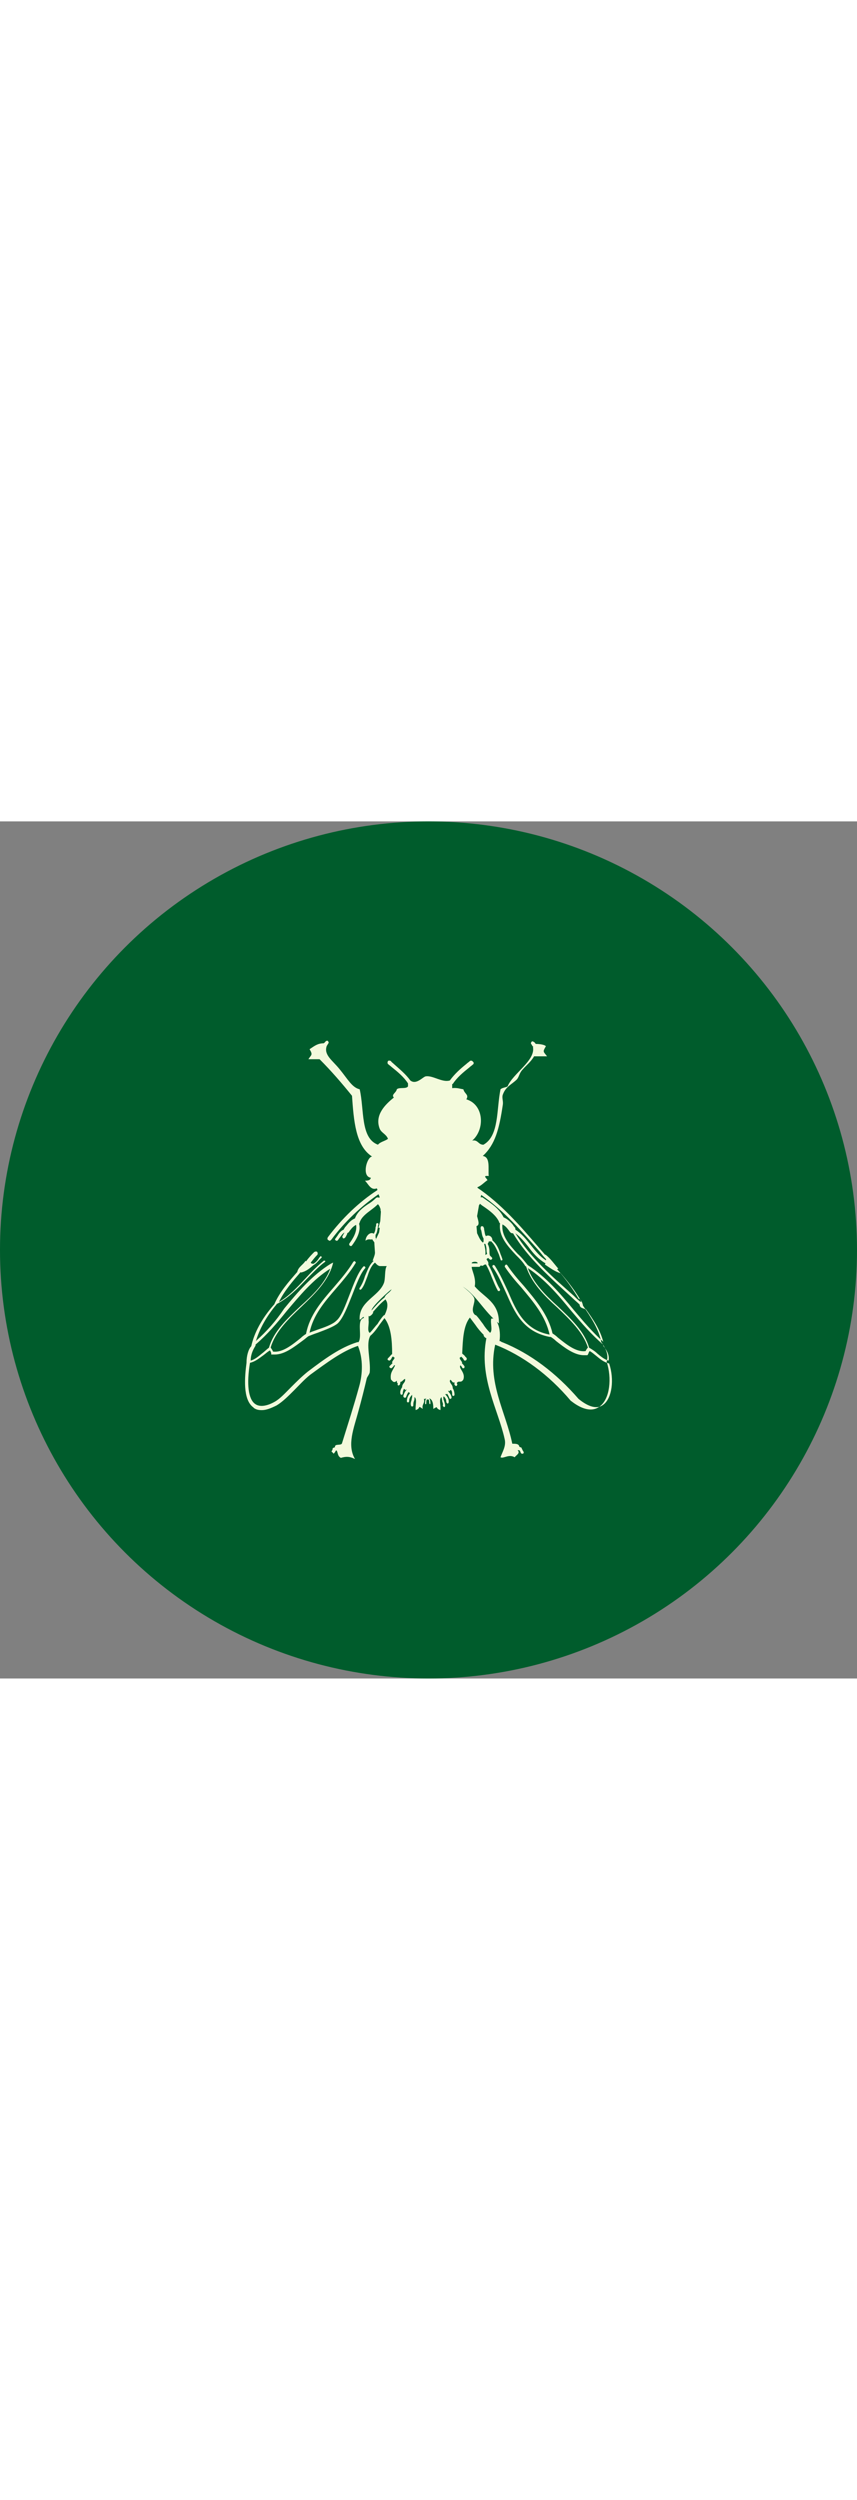 <?xml version="1.0" encoding="UTF-8"?><svg id="Ebene_1" xmlns="http://www.w3.org/2000/svg" viewBox="0 0 350 350" width="120px"><rect x="0" y="0" width="350" height="350" fill="#808080" stroke="none"/><defs><style>.cls-1{fill:#005c2c;}.cls-1,.cls-2{stroke-width:0px;}.cls-2{fill:#f3fadc;}</style></defs><circle class="cls-1" cx="175" cy="175" r="175"/><path class="cls-2" d="M106.95,217.31c-1.44,1.2-2.89,2.41-4.57,2.89,0-2.17.72-4.09,1.93-6.02,0-.24.24-.24,0-.48,4.82-4.09,8.91-8.91,12.76-13.72,5.3-6.26,10.84-13,17.82-17.34-2.17,6.02-7.22,10.84-12.28,15.41-5.3,5.06-10.84,10.11-12.76,16.85h0c-.96.72-1.93,1.69-2.89,2.41M151.02,208.88c-1.2-.72-.24-3.61-.48-5.06h0v-1.93l.24.24c.72-.24,1.44-.96,1.69-1.69h-.24c1.69-1.93,3.37-3.85,5.3-5.3v.24c1.44,1.93.24,4.82-.48,6.26h-.24c-.96.96-1.93,2.41-2.65,3.61-.96.96-1.93,2.41-3.13,3.61M157.04,194.43h0c-1.93,1.44-3.61,3.37-5.3,5.3h0c0-1.69,7.7-8.43,8.19-8.67-.72,1.44-2.41,1.93-2.89,3.37M188.82,189.86c5.78,3.61,8.67,10.11,14.93,15.17.24-8.67-6.02-10.59-9.87-15.17.72-3.37-1.44-6.98-1.2-7.95h3.13l.72-.72v.24c.96.24.96-.48,1.69-.48h.24c.96,1.69,1.69,3.37,2.41,5.3.72,1.69,1.44,3.61,2.41,5.3,0,.24.24.24.48.24h.24c.24-.24.24-.48.24-.72-.96-1.44-1.69-3.37-2.41-5.06-.72-1.69-1.44-3.37-2.41-5.06.24-1.2-.48-1.44-.72-2.17.24-.24.48-.48.72-.48l.48.48s.24.24.48.24.24,0,.48-.24c.24-.24.24-.48,0-.72l-.72-.72h0c-.24-.48-.24-1.2-.24-1.93,0-.96-.24-1.93-.72-2.89l.24-.48c.24-.24.24-.48.24-.72l.24.24h.48v-.24c1.69,1.44,2.41,3.37,3.37,5.54.24.72.48,1.44.72,2.17,0,.24.24.24.24.24h.24c.24,0,.24-.24.24-.48-.24-.72-.48-1.44-.72-1.93-.72-2.17-1.44-4.09-3.37-5.78,0-1.69-1.69-2.41-2.65-1.69-.48-.72-.48-1.69-.72-2.65,0-.24,0-.72-.24-.96,0-.24-.24-.48-.72-.48-.24,0-.48.24-.48.72,0,.24,0,.72.24.96.24.96.24,2.17.96,3.37v1.2h0c0,.24-.24.24-.24.48-1.2-.96-1.69-2.41-2.41-3.85l-.24-2.89c1.44-.48.72-2.17.24-4.09l.72-4.09v-.24c.24-.24.24-.48.48-.72.48.48,1.2.96,1.93,1.44,2.41,1.69,4.57,3.37,5.78,5.78,0,.24.24.72.48.72-.72,5.3,3.13,9.39,6.5,13,1.44,1.44,2.89,2.89,3.85,4.57h.24c2.17,6.74,7.46,12.04,12.76,16.85,5.06,4.82,10.59,10.11,12.52,16.37-.48.48-.72.96-.96,1.44h0c-3.85.48-7.7-2.65-11.32-5.54-.72-.72-1.44-1.2-2.17-1.69-1.69-7.46-6.74-13.48-11.8-19.5-2.41-2.65-4.82-5.54-6.74-8.43-.24-.24-.48-.24-.72,0s-.24.48-.24.72c1.93,2.89,4.33,5.78,6.74,8.43,4.82,5.78,9.87,11.56,11.56,19.26h0c-10.11-1.93-13.48-9.39-16.85-17.34-1.69-3.61-3.37-7.46-5.54-10.84-.24-.24-.48-.24-.72-.24-.24.24-.24.48-.24.72,2.41,3.37,3.85,6.98,5.54,10.59,3.61,8.19,6.98,15.89,17.82,18.06h.48c.72.48,1.44.96,2.17,1.69,3.37,2.65,7.46,5.78,11.32,5.78h1.44l.24-.24s0-.24.24-.48c0-.24.24-.72.48-.96.96.48,1.69,1.2,2.65,1.93,1.44,1.2,3.13,2.65,5.3,3.13h0c2.17,6.5,1.2,14.21-2.41,16.85-2.41,1.93-6.02.96-10.11-2.41-9.15-10.59-19.74-18.54-31.06-23.11h0c-.48,0-.48-.48-1.2-.48.72-4.82-.96-9.87-3.37-9.15-.48,1.69.72,4.82-.48,5.78-1.2-1.2-2.17-2.41-2.89-3.61-.96-1.2-1.69-2.41-2.89-3.61h-.24c-2.41-1.93.24-5.06-.48-6.98-.72-1.93-5.54-5.3-4.82-4.82M248.53,220.2c-1.69-.48-3.13-1.69-4.57-2.89-.96-.96-2.17-1.69-3.37-2.41-1.93-6.74-7.46-11.8-12.76-16.85-5.06-4.57-10.11-9.63-12.28-15.65,6.98,4.57,12.52,11.08,17.82,17.58,4.09,4.82,8.19,9.63,13,13.72v.48c1.44,1.69,2.65,3.85,2.17,6.02M229.03,184.56c3.37,3.85,6.26,7.7,8.43,11.56h-.48c-.96-.72-1.69-1.44-2.65-2.41-8.67-7.7-17.82-15.65-23.84-25.52,1.93,1.44,3.61,3.37,5.3,5.54,1.93,2.65,4.09,5.06,6.98,6.74h0l-.24.48c2.17,1.44,4.09,2.89,6.5,3.61M205.19,164.58c.96.48,1.69,1.2,2.41,2.17.24.24.48.72.72.96.24.24.48.48.96.48h.24c6.02,10.11,15.41,18.3,24.32,26.49.96.96,1.93,1.69,2.89,2.65h0v.24c.24,1.2,1.44,1.2,2.41,1.69v-.24c3.13,4.33,6.02,8.67,7.22,13.48-4.33-3.85-8.19-8.43-12.04-13-5.54-6.74-11.32-13.48-18.78-18.3h0c-1.2-1.44-2.41-3.13-4.09-4.57-3.37-3.61-6.74-7.46-6.26-12.04M223.01,178.78h0v.48h0c-2.41-1.44-4.33-3.85-6.26-6.26s-3.85-4.82-6.26-6.26c0-.24,0-.72-.24-.96-.24-.24-.48-.48-.72-.96-.96-1.2-2.17-2.41-3.85-3.13-1.44-2.89-3.85-4.82-6.26-6.5-.72-.48-1.69-1.2-2.41-1.69h-.72l.24-.96c9.15,6.26,16.61,14.93,23.84,23.11.96,1.2,1.69,2.17,2.65,3.13M155.59,154.94s0-.24,0,0q0-.24,0,0l.48.48-.48-.48M195.08,180.47h-2.41c-.24-.72,2.41-.96,2.41,0h0M198.93,176.61c-.24.24-.48.24-.72.48h0c.24-1.93-.24-3.37-.48-4.57h.48c.24.72.48,1.44.48,2.41,0,.48,0,.96.24,1.69M103.58,239.46c.96.72,1.93.96,3.37.96,1.69,0,3.61-.72,6.02-1.93,2.41-1.44,4.82-3.85,7.22-6.26,2.17-2.17,4.09-4.33,6.5-6.26,6.98-5.06,13-9.63,19.5-11.8,2.17,5.3,1.93,11.56.48,16.61-2.17,7.95-4.82,16.13-6.98,23.11-.24,1.2-3.13,0-2.89,1.69-.24,0-.48.24-.72.24l-.24.24v.24c0,.24-.24.72-.48.96l.48.48.48.48c.24-.48.72-.72.72-1.2q.24,0,.48-.24h0v.24c.48.48.24,2.17,1.69,2.89,2.41-.72,3.85-.48,5.78.48-3.37-5.78-.48-12.52,1.44-19.74,1.2-4.33,2.41-9.15,3.37-13.24.24-.72.96-1.44,1.2-2.41.48-5.06-1.69-11.56.24-14.93,1.44-1.2,2.65-2.89,3.61-4.33.72-.96,1.44-1.93,2.17-2.89,2.65,3.37,3.13,8.91,3.13,14.69-.48.24-.72.72-1.2,1.2q-.24.24-.48.48c-.24.24-.24.72,0,.72,0,0,.24.24.48.24s.24,0,.48-.24.48-.48.48-.72c.24-.48.48-.72.72-.72v.24c1.44.24-.72,1.44-.48,2.41h.24c-.24.24-.48.48-.72.72q-.24.24-.48.48c-.24.24-.24.48,0,.72.24,0,.24.24.48.24s.24,0,.48-.24.48-.48.48-.48q.24-.24.24-.48h.48c-.72,1.93-2.17,2.89-1.69,5.78.72.72,1.2,1.69,2.41.48,0,.48,0,.96.48,1.2h0c-.24.24-.24.48,0,.72,0,0,.24.24.24,0q.24,0,.48-.24c.24-.48.24-.96.24-1.2h.24c.72-.24.96-.96,1.69-1.2.24,1.69-1.2,1.69-1.2,3.37h0c-.48.72-.96,1.69-.72,2.65,0,.24.24.48.48.48h0c.24,0,.48-.24.48-.48,0-.72.24-1.44.48-1.93.24,0,.48.24.48.48l.72-.24c-.72.72-1.2,1.69-1.44,2.65,0,.24,0,.48.48.72h.24c.24,0,.48-.24.48-.48.24-.72.48-1.2.96-1.93v.24c.48,0,.48.24.48.48-.72.72-1.2,1.93-1.2,3.13,0,.24.24.48.48.48h0c.24,0,.48-.24.48-.72,0-.72.24-1.44,1.2-2.41v.72c0,.48-.24.96-.24,1.44-.24.72-.48,1.44-.24,2.17,0,.24.24.48.48.48h0c.24,0,.48-.24.48-.48,0-.48,0-1.2.24-1.69s.24-.96.24-1.69h0c1.2.72.24,3.61.48,5.3,2.41-.72.48-2.17,2.89-.48-.48-1.93.96-2.17.48-4.09h.48l.48-.24c-.48.72-.48,1.44-.48,2.17,0,.24.24.24.24.24h0c.24,0,.24-.24.24-.48,0-.48,0-.96.24-1.44h.72c.24.48.24.96.24,1.44,0,.24.24.48.24.48h0c.24,0,.24-.24.24-.24,0-.72,0-1.44-.48-2.17l.48.24c.96.72,1.2,2.17,1.2,4.09,2.41-1.44.48-.24,2.89.48.24-1.69-.72-4.57.48-5.3h0c0,.48.24,1.2.24,1.69.24.72.48,1.2.24,1.69,0,.24.24.48.48.72h0c.24,0,.48-.24.48-.48,0-.72-.24-1.44-.48-2.17-.24-.48-.24-.96-.24-1.44q0-.24.24-.24c.72.72.96,1.44.96,2.17,0,.24.24.48.48.72h0c.24,0,.48-.24.48-.48.24-1.44-.72-2.65-1.44-3.37h.72v-.24c.48.48.72,1.2.96,1.69,0,.24.24.48.48.48h0c.24,0,.48-.24.48-.72-.24-.96-.72-1.69-1.2-2.17,0-.24-.24-.24-.24-.48l.72.24c0-.48.24-.48.48-.48.48.48.48,1.2.48,1.93,0,.24.24.48.48.48h0c.24,0,.48-.24.48-.48,0-.96-.24-1.93-.72-2.65,0-1.44-.96-1.69-1.2-2.89.24-1.69.96.96,1.69.48h.24c0,.48-.24.96.24,1.2,0,.24.24.24.48.24s.24,0,.24-.24c.24-.24.24-.48,0-.72v-.24c.72-1.2,1.69.24,2.65-1.44.96-2.89-2.17-4.57-1.2-5.78.24.24.48.48.72.96,0,.24.24.24.48.24h.24c.24-.24.24-.48.24-.72-.24-.48-.72-.96-1.2-1.44h.24c0-.72-1.93-2.17-.48-2.41v-.24l.72.72c.24.24.24.48.48.72,0,.24.24.24.48.24s.24,0,.48-.24c.24-.24.24-.72,0-.96l-.48-.48c-.24-.48-.72-.72-1.2-1.2h0c.24-5.78.48-11.32,3.13-14.69.72.96,1.44,1.93,2.17,2.89.96,1.44,2.17,2.89,3.61,4.33h-.24c.24.48.48.96,1.2,1.2-3.13,16.13,4.82,29.13,7.46,41.17.72,2.89-.96,5.3-1.69,7.46,1.2.72,3.37-1.44,5.78,0,.72-.96,2.41-1.69,1.2-2.89h.48c.24,0,.48.24.48.24h0c.24.48.24.96.72,1.2h.24c.24,0,.48,0,.48-.24.24-.24,0-.72-.24-.96l-.24-.48c0-.24-.24-.24-.24-.48v-.24l-.48-.24q-.24,0-.48-.24c-.24-1.2-1.44-1.2-2.89-1.2-2.65-13-10.35-25.04-6.98-40.45h0c11.08,4.33,21.91,12.28,30.82,22.87,3.37,2.65,6.02,3.61,8.19,3.61,1.44,0,2.65-.48,3.61-1.2,4.33-3.13,5.06-11.8,2.89-18.3.96-2.89-.48-5.54-1.93-7.7l-.24-.24c-.96-5.3-4.33-10.35-7.46-14.93-.24-1.2-.72-2.41-1.69-2.89v.24c-2.41-4.09-5.3-8.19-8.91-12.28l.48-.24c-1.69-1.93-3.13-4.09-5.3-5.78v.24c-.96-1.2-1.93-2.17-2.89-3.37-7.46-8.67-15.17-17.58-24.8-24.08v-.24c1.69-.72,2.65-1.93,4.09-2.89-.48-.96-2.17-1.93.48-1.69-.24-3.37.72-7.7-2.41-8.19,5.06-4.57,6.74-11.08,8.19-20.95.24-1.44-.48-2.89,0-4.09,1.2-3.37,3.61-4.09,5.78-6.26.96-1.2.96-2.65,2.41-4.09,1.2-1.44,3.37-3.13,4.57-5.3h5.3c-1.44-1.93-1.93-1.69-.48-4.09-.24-.48-1.93-.96-4.09-.96h0l-.24-.24c-.24-.24-.24-.48-.48-.48-.24-.24-.72-.48-.96-.24-.24.24-.48.72-.24.96.24.24.24.48.48.72,0,.24.24.24.48.48h-.24c1.2,5.54-8.19,10.84-10.35,16.13-.72.48-2.17.48-2.89,1.2-1.69,8.19-.48,19.02-6.98,22.63-2.17,0-2.17-2.17-4.57-1.69,5.3-4.57,4.82-14.69-2.41-16.85,1.2-1.93-.72-2.17-1.2-4.09-1.44-.24-2.65-.72-4.57-.48v-1.69h.24c1.69-2.65,4.33-4.82,6.74-6.74.48-.48.96-.72,1.44-1.2.48-.24.48-.96,0-1.2-.24-.48-.96-.48-1.2-.24-.48.48-.96.72-1.44,1.2-2.41,1.93-4.82,4.09-6.74,6.74-3.13.96-6.98-2.17-9.87-1.69-1.2.24-3.85,3.61-6.26,1.69-1.93-2.65-4.33-4.57-6.74-6.74-.48-.48-.96-.72-1.2-1.2-.48-.24-.96-.24-1.2,0-.24.48-.24.96,0,1.2.48.48.96.72,1.44,1.2,2.41,1.93,5.06,4.09,6.74,6.74h.24-.24v1.2c-.72,1.2-3.61.24-4.57,1.2-.24,1.44-2.41,2.17-1.2,3.37-3.61,2.89-7.95,7.22-5.78,12.76.72,1.69,2.65,2.17,3.37,4.09-1.2.96-3.13,1.2-4.09,2.41-7.22-2.65-5.54-14.45-7.46-22.63-3.13-.72-4.82-4.09-8.19-8.19-2.89-3.61-6.5-5.78-5.3-9.39,0-.24.24-.24.24-.48.24-.24.24-.48.48-.72s0-.72-.24-.96c-.24-.24-.72,0-.96.24s-.24.48-.48.48l-.24.24h0c-2.41,0-3.61.96-5.78,2.41,1.44,2.41.72,2.17-.48,4.09h4.57c4.82,4.82,9.15,9.87,13.24,14.93.72,10.11,1.44,20.47,8.19,24.8-2.17.24-4.33,8.19-.48,8.67-.24.96-.96,1.2-2.41,1.2,1.44,1.44,2.41,4.09,4.82,3.13l.24.48v.24c-7.46,4.82-14.45,11.56-20.23,19.26-.24.48-.24.96.24,1.2.24,0,.24.24.48.24s.48-.24.72-.48c5.54-7.46,12.28-13.72,19.26-18.54l.48,1.2-.24.24c-.48-.24-.96-.24-1.44.24-.96.96-1.93,1.69-3.13,2.41-2.17,1.44-4.33,3.13-5.3,5.78-1.69.72-2.65,1.93-3.61,3.13-.24.24-.48.48-.72.96q-.24.24-.24.48c-1.2.48-1.93,1.44-2.65,2.65-.24.24-.48.72-.72.96-.24.24-.24.72,0,.72,0,0,.24.24.48.24s.24,0,.48-.24.48-.72.72-.96c.72-.96,1.2-1.69,1.93-2.17h0c0,.24-.24.48-.48.96,0,.24-.24.24-.24.48-.24.24,0,.72.24.96h.24c.24,0,.48-.24.72-.48,0-.24.24-.24.24-.48.24-.48.48-.72.48-1.2.24,0,.24-.24.48-.24.24-.24.48-.72.72-.96.72-.96,1.44-1.69,2.41-2.17.48,2.89-1.44,5.78-2.65,7.46-.24.24-.24.72,0,.96,0,0,.24.24.48.24s.24,0,.48-.24c1.44-1.93,3.85-5.54,2.89-8.91.24-.24.24-.48.24-.48.72-2.17,2.65-3.61,4.57-5.06.96-.72,1.93-1.44,2.89-2.41.48.48.72.96.96,1.69,0,.24.24.24.24.48h-.24c.24.48.24.72.24,1.2l-.24,3.61c-.24.72-.48,1.69-.72,2.65h.48v.24l-.24,1.69-1.44,3.13c.24-.72.24-.96,0-.96v-1.2c.72-.96.72-2.17.96-3.13,0-.48,0-.72.24-1.2,0-.24-.24-.48-.48-.48s-.48.24-.48.48c0,.48,0,.72-.24,1.2,0,.96-.24,1.93-.72,2.65-1.44-.96-3.37.96-3.37,2.89.48-.48,1.2-.72,2.41-.48l.24-.24c.24.48.72.96.96,1.44v.48l.24,3.61c0,.96-.48,1.93-.96,3.37h.48c-1.93,1.69-2.65,4.09-3.61,6.26-.48,1.69-1.2,3.37-2.17,4.82-.24.24,0,.48,0,.72h.24q.24,0,.48-.24c1.2-1.44,1.69-3.37,2.41-5.06.72-2.17,1.44-4.33,3.13-5.78.48.48.96,1.2,1.93,1.44h2.89c-.96,1.2-.48,5.3-1.2,6.98-2.17,5.54-10.35,7.46-9.87,14.93.72-.24.96-.96,1.69-1.2v.48c-3.13.72-.48,7.46-2.17,9.87h-.48c-6.98,2.17-13.24,6.74-20.23,12.04-2.41,1.93-4.57,4.09-6.74,6.26-2.41,2.41-4.57,4.82-6.74,6.02-3.37,1.93-6.26,2.17-7.95.96-2.89-1.93-3.61-8.19-2.17-16.85,2.17-.48,3.85-1.93,5.54-3.13.96-.72,1.69-1.44,2.65-1.93.24.48.48.96.48,1.2v.48h1.44c4.09,0,7.95-3.13,11.56-5.78.72-.48,1.44-1.2,2.17-1.69h0c1.2-.48,2.41-.96,3.85-1.44,3.13-1.2,6.5-2.41,8.19-3.85,2.17-2.17,3.85-6.5,5.78-11.32,1.69-4.33,3.37-8.91,5.3-11.08.24-.24.24-.48,0-.72s-.48-.24-.72,0c-2.17,2.41-3.85,6.98-5.54,11.32-1.69,4.33-3.37,9.15-5.54,10.84-1.44,1.44-4.82,2.65-7.7,3.61-1.2.48-2.17.72-3.13,1.2,1.44-7.22,6.26-12.76,10.84-18.06,2.89-3.37,5.78-6.74,7.95-10.35.24-.24,0-.48-.24-.72s-.48,0-.72.24c-2.17,3.61-5.06,6.98-7.95,10.35-4.82,5.54-9.87,11.32-11.32,19.02-.72.48-1.44.96-2.17,1.69-3.61,2.89-7.46,6.02-11.32,5.54-.24-.72-.72-1.2-.96-1.69,1.93-6.5,7.22-11.56,12.52-16.61,5.3-5.06,10.84-10.35,12.76-17.1l.24-.96-.96.48c-7.46,4.57-13.48,11.56-19.02,18.3-3.37,5.06-7.22,9.39-11.56,13.24,1.44-4.82,4.33-10.11,8.43-14.93,0,0,0-.24.24-.24,4.57-2.41,8.43-6.26,12.04-10.11,2.41-2.41,4.82-5.06,7.46-6.98.24-.24.24-.48,0-.48s-.48-.24-.48,0c-2.65,2.17-5.06,4.57-7.46,7.22-3.37,3.61-6.74,7.22-10.84,9.63,2.17-4.57,5.78-8.67,8.91-12.28v.24c2.41-.48,3.85-1.93,5.3-3.13h0c.96-.48,1.69-1.44,2.41-2.17.24-.24.48-.48.72-.72.24-.24.24-.48,0-.48-.24-.24-.48-.24-.48,0-.24.24-.48.48-.72.96-.48.72-1.2,1.44-1.93,1.93h0c-.72,0-.96,0-1.2-.48.96-1.2,1.69-2.17,2.65-3.13.24-.24.24-.72,0-1.2-.24-.24-.72-.24-1.2,0-.96.96-2.17,2.17-3.37,3.85l-.24-.24c-.96,1.69-2.89,2.41-3.37,4.57-3.37,3.85-7.22,8.19-9.39,13.24l-.24.24c-4.82,5.54-7.95,11.32-9.15,16.85h0c-1.2,1.2-1.93,4.09-1.93,6.5v.24c-.72,5.54-1.69,15.17,2.89,18.3"/></svg>